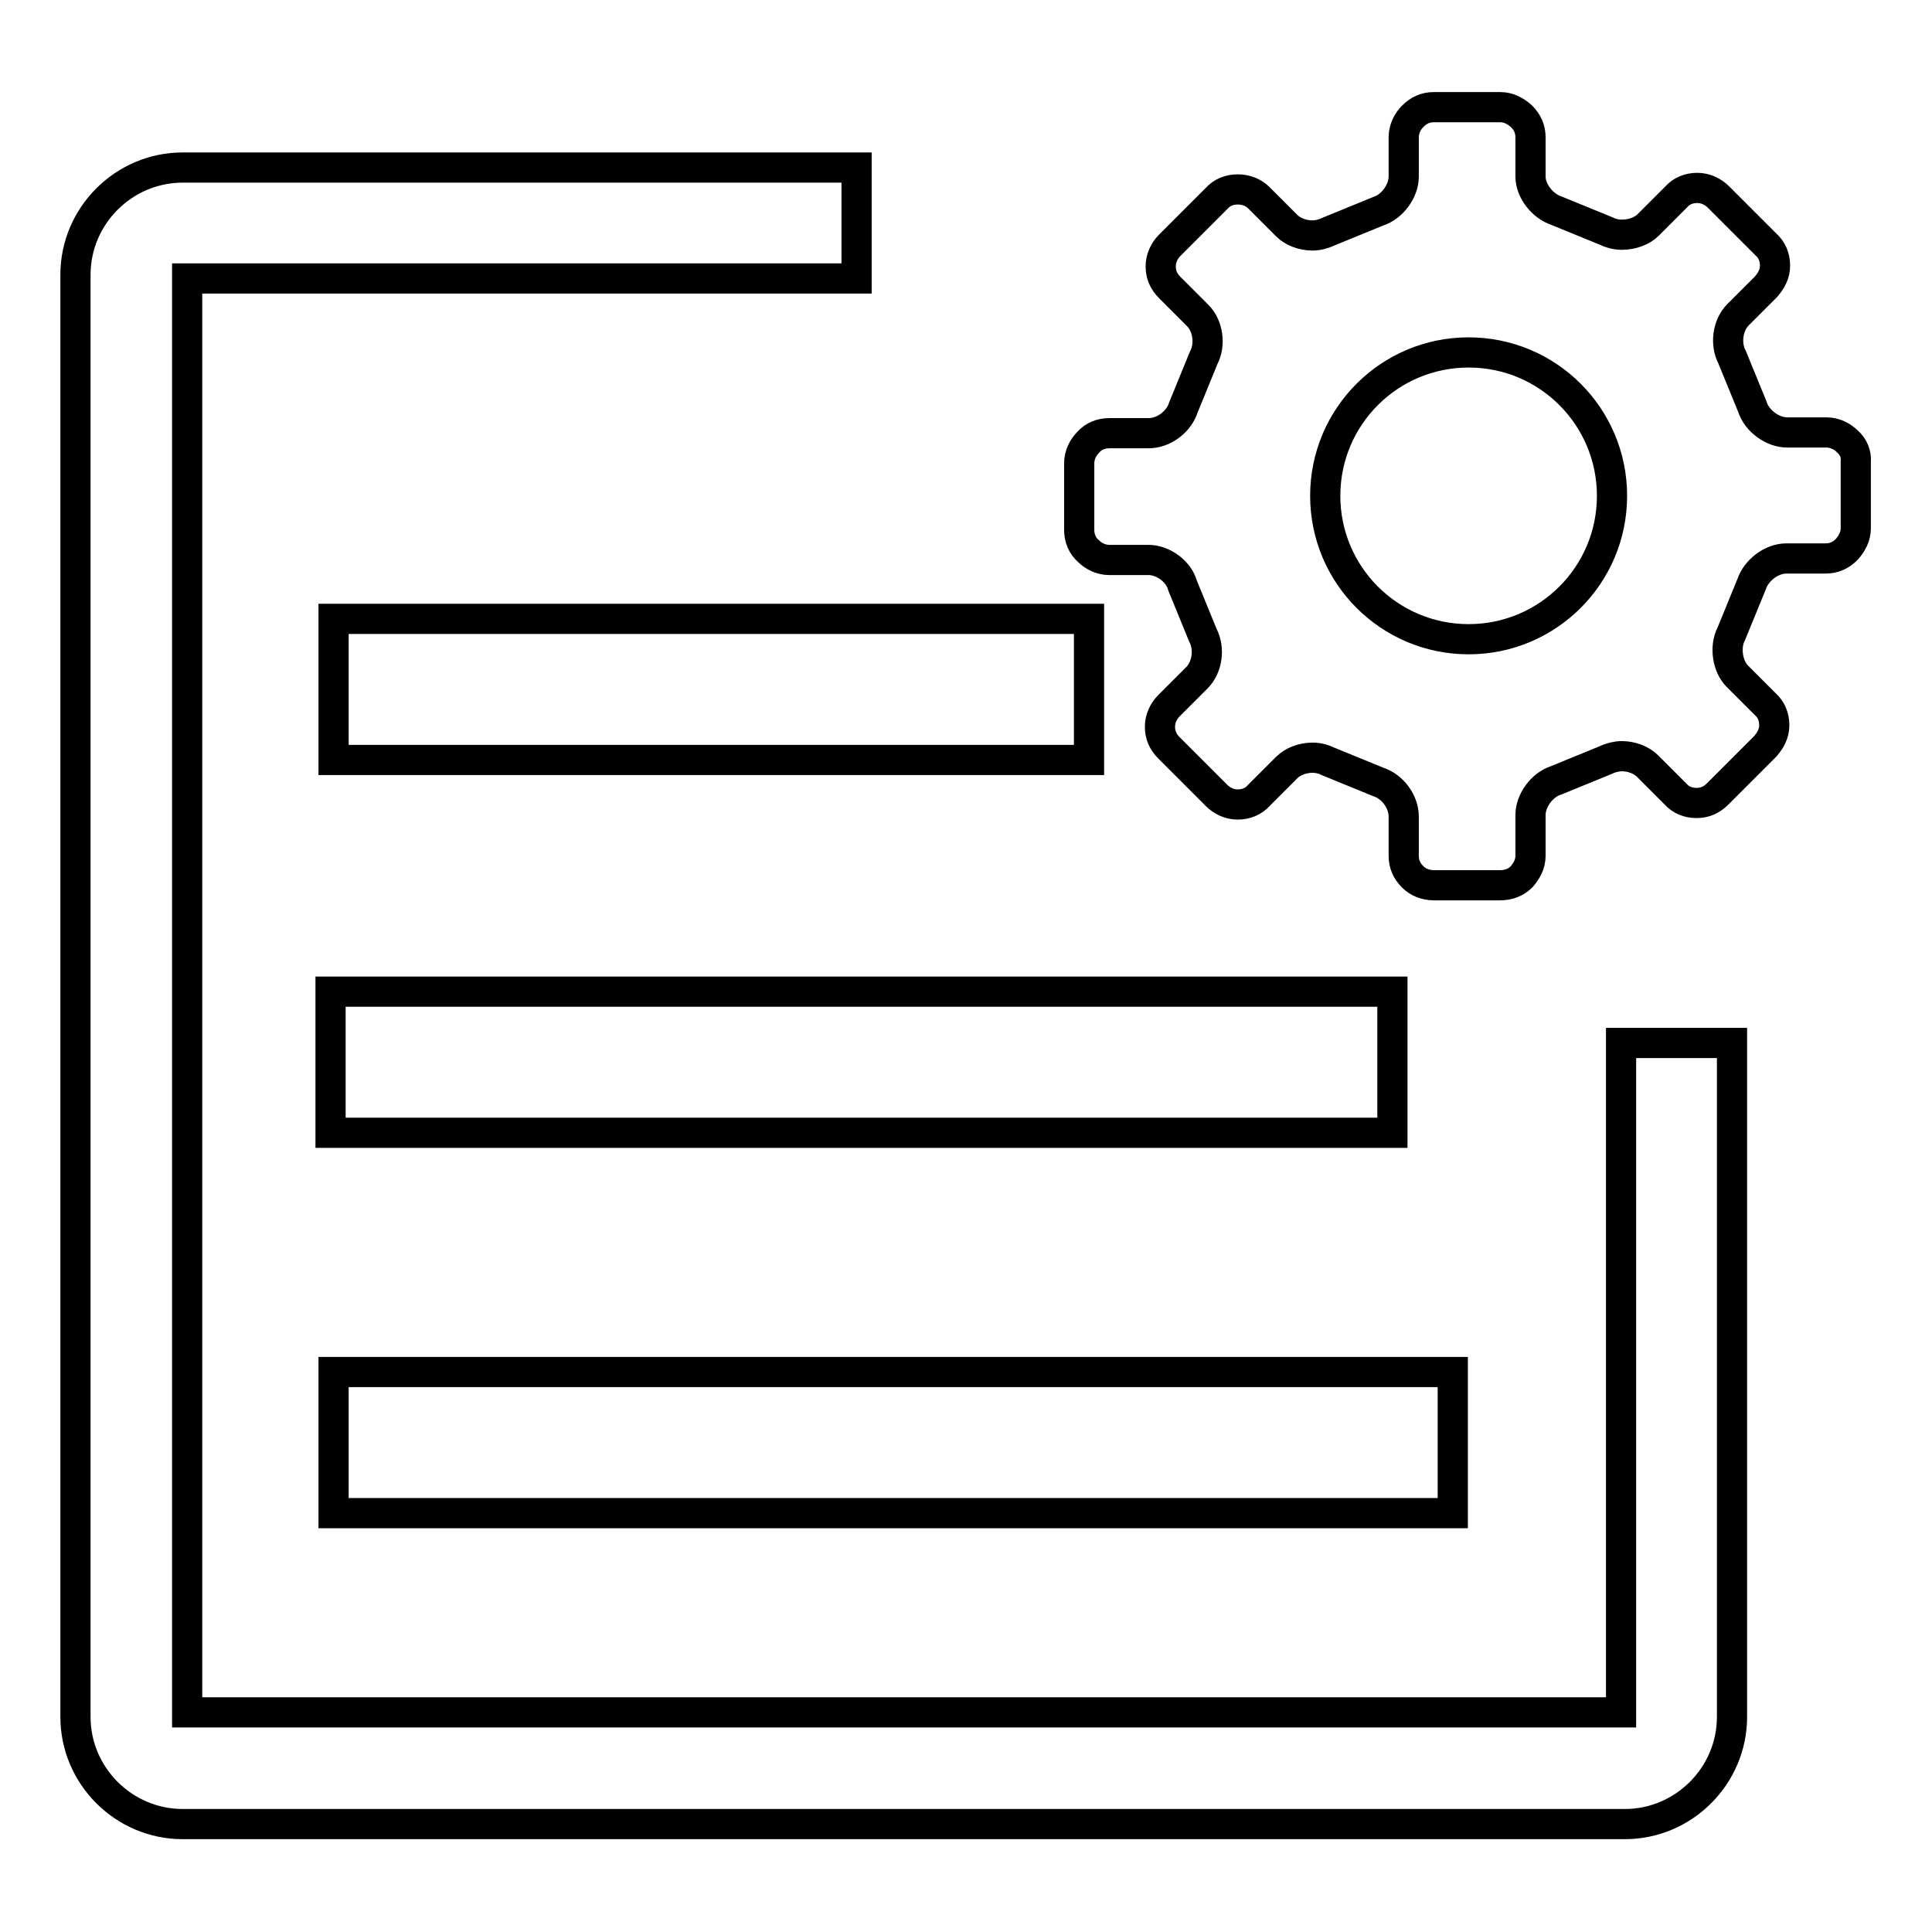 <?xml version="1.0" encoding="utf-8"?>
<!-- Svg Vector Icons : http://www.onlinewebfonts.com/icon -->
<!DOCTYPE svg PUBLIC "-//W3C//DTD SVG 1.1//EN" "http://www.w3.org/Graphics/SVG/1.1/DTD/svg11.dtd">
<svg version="1.1" xmlns="http://www.w3.org/2000/svg" xmlns:xlink="http://www.w3.org/1999/xlink" x="0px" y="0px" viewBox="0 0 256 256" enable-background="new 0 0 256 256" xml:space="preserve">
<g> <path stroke-width="4" fill-opacity="0" stroke="#000000"  d="M44.2,181.8v0.3v18.1v0.3h0.3h147.7h0.3v-0.3v-18.1v-0.3h-0.3H44.5H44.2z M215.1,138.2h-0.3v0.3v88.4h-190 v-190h88.4h0.3v-0.3V22.5v-0.3h-0.3h-89c-7.8,0-14.2,6.4-14.2,14.2v191.1c0,7.8,6.4,14.2,14.2,14.2h191.1c7.8,0,14.2-6.4,14.2-14.2 v-89v-0.3h-0.3H215.1L215.1,138.2z M44.1,131.4h-0.3v0.3v18.1v0.3h0.3h140.1h0.3v-0.3v-18.1v-0.3h-0.3H44.1z M44.5,82h-0.3v0.3 v18.1v0.3h0.3H144h0.3v-0.3V82.3V82H144H44.5z M244.8,58.5c-0.7-0.7-1.7-1.2-2.8-1.2h-5.2c-1.9,0-4-1.5-4.6-3.4l-2.7-6.6 c-0.9-1.7-0.6-4.2,0.8-5.6l3.7-3.7c0.7-0.8,1.2-1.7,1.2-2.8c0-1.1-0.4-2.1-1.2-2.8l-6.3-6.3c-0.7-0.7-1.7-1.2-2.8-1.2 c-1.1,0-2.1,0.4-2.8,1.2l-3.7,3.7c-0.8,0.8-2.1,1.3-3.5,1.3c-0.8,0-1.5-0.2-2.1-0.5l-6.6-2.7c-1.8-0.6-3.4-2.6-3.4-4.5v-5.2 c0-1.1-0.4-2-1.2-2.8c-0.8-0.7-1.7-1.2-2.8-1.2h-8.8c-1.1,0-2,0.4-2.8,1.2c-0.7,0.7-1.2,1.7-1.2,2.8v5.2c0,1.9-1.5,4-3.4,4.6 l-6.6,2.7c-0.6,0.3-1.4,0.5-2.1,0.5c-1.3,0-2.6-0.5-3.4-1.3l-3.7-3.7c-0.7-0.7-1.7-1.1-2.8-1.1c-1.1,0-2.1,0.4-2.8,1.2l-6.2,6.2 c-0.7,0.7-1.2,1.7-1.2,2.8c0,1.1,0.4,2,1.2,2.8l3.7,3.7c1.4,1.4,1.7,3.9,0.8,5.6l-2.7,6.6c-0.6,1.9-2.6,3.4-4.6,3.4h-5.2 c-1.1,0-2.1,0.4-2.8,1.2c-0.7,0.7-1.2,1.7-1.2,2.8v8.8c0,1.1,0.4,2.1,1.2,2.8c0.7,0.7,1.7,1.2,2.8,1.2h5.2c1.9,0,4,1.5,4.5,3.4 l2.7,6.6c0.9,1.7,0.6,4.2-0.8,5.6l-3.7,3.7c-0.7,0.7-1.2,1.7-1.2,2.8c0,1.1,0.4,2,1.2,2.8l6.3,6.3c0.7,0.7,1.7,1.2,2.8,1.2 c1.1,0,2.1-0.4,2.8-1.2l3.7-3.7c0.8-0.8,2.1-1.3,3.4-1.3c0.8,0,1.5,0.2,2.1,0.5l6.6,2.7c1.9,0.6,3.4,2.6,3.4,4.6v5.2 c0,1.1,0.4,2,1.2,2.8c0.7,0.7,1.7,1.1,2.8,1.1h8.8c1.1,0,2.1-0.4,2.8-1.1c0.7-0.8,1.2-1.7,1.2-2.8V108c0-1.9,1.5-4,3.4-4.6l6.6-2.7 c0.6-0.3,1.4-0.5,2.1-0.5c1.3,0,2.6,0.5,3.4,1.3l3.7,3.7c0.7,0.8,1.7,1.2,2.8,1.2c1.1,0,2-0.4,2.8-1.2l6.3-6.3 c0.7-0.8,1.2-1.7,1.2-2.8c0-1.1-0.4-2.1-1.2-2.8l-3.7-3.7c-1.3-1.3-1.7-3.9-0.8-5.6l2.7-6.6c0.6-1.8,2.6-3.4,4.6-3.4h5.2 c1.1,0,2-0.4,2.8-1.2c0.7-0.8,1.2-1.7,1.2-2.8v-8.8C246,60.2,245.6,59.2,244.8,58.5z M213.6,65.7c0,10.5-8.5,19-19,19 c-10.5,0-19-8.5-19-19s8.5-19,19-19C205.1,46.7,213.6,55.2,213.6,65.7z"/></g>
</svg>